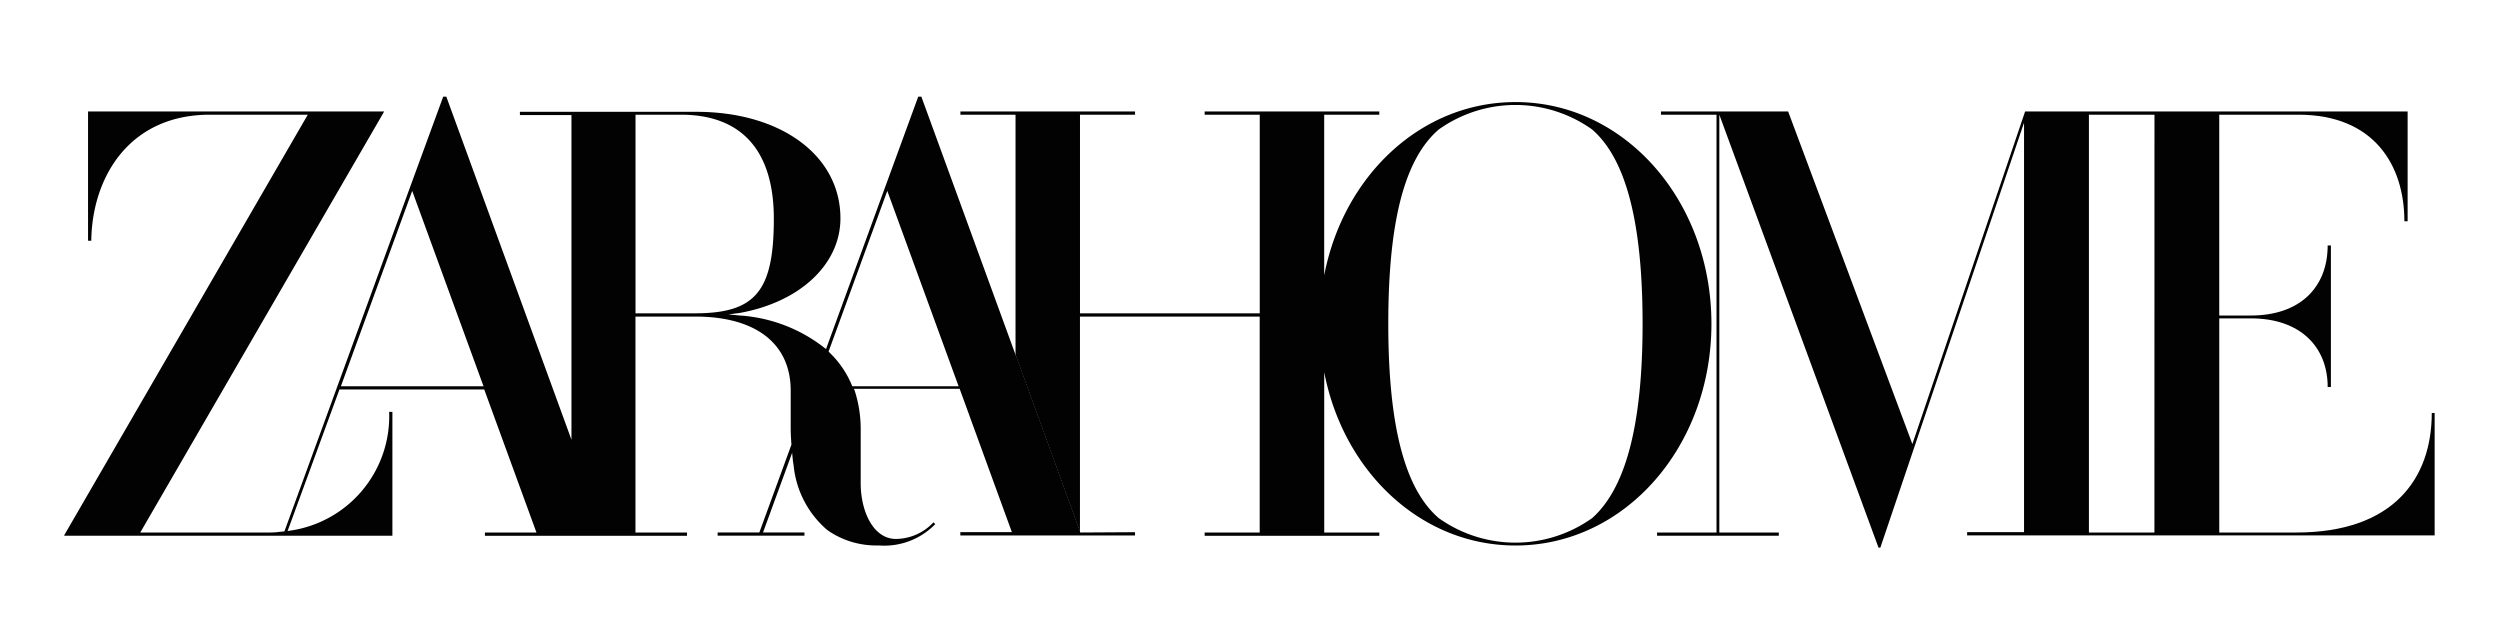 <?xml version="1.0" encoding="UTF-8"?>
<svg xmlns="http://www.w3.org/2000/svg" xmlns:xlink="http://www.w3.org/1999/xlink" width="194" height="50" viewBox="0 0 194 50">
  <defs>
    <clipPath id="a">
      <rect width="183.969" height="35"></rect>
    </clipPath>
  </defs>
  <g transform="translate(-7962 625)">
    <rect width="194" height="50" transform="translate(7962 -625)" fill="none"></rect>
    <g transform="translate(7966.987 -617.5)">
      <g clip-path="url(#a)">
        <path d="M130.257,37.206v.056h-5V23.475Z" transform="translate(-51.437 -3.439)" fill="#020203"></path>
        <path d="M129.766,37.172l-.028-.056-5-13.731-7.3-20.008V3.349h-.252l-2.543,6.95-4.612,12.638h0a11.921,11.921,0,0,0-6.708-2.606l-.866-.084.867-.112c4.694-.841,7.825-3.783,7.825-7.342,0-4.875-4.612-8.267-11.18-8.267H86.276v.252h4V29.971l-9.7-26.593V3.349h-.252L77.778,10.3,68,37.088H67.94c-.168.028-.335.028-.5.056a6.547,6.547,0,0,1-.727.028H56.815L75.6,4.75l.14-.252H52.763V14.53h.252c.056-4.875,2.907-9.78,9.2-9.78h7.6L50.89,37.424H76.381V27.812h-.252a8.972,8.972,0,0,1-7.714,9.219l-.168.028,4.025-10.985H83.508l4.053,11.1h-4v.252H99.243v-.252h-4V20.415h4.64c4.7,0,7.406,2.1,7.406,5.744V29.13c0,.336.028.813.056,1.2v.028l-2.488,6.809H101.62v.252h6.736v-.252h-3.214l2.264-6.193v.084l.056.56.056.364a7.541,7.541,0,0,0,2.6,4.988l.2.14a6.605,6.605,0,0,0,3.8,1.065,5.512,5.512,0,0,0,4.389-1.653l-.14-.14a4.025,4.025,0,0,1-2.907,1.289c-1.789,0-2.739-2.186-2.739-4.315V29.187a9.717,9.717,0,0,0-.475-3.055l-.056-.112H120.4l4.053,11.125h-4V37.4h13.556v-.253ZM72.384,25.822l5.534-15.16,5.534,15.16Zm22.863-5.66V4.75h3.522c4.724,0,7.211,2.8,7.211,8.07,0,5.633-1.426,7.342-6.121,7.342Zm16.826,5.66-.028-.056a7.494,7.494,0,0,0-1.565-2.382l-.224-.225-.028-.028,4.557-12.469,5.534,15.16Z" transform="translate(-50.918 -3.349)" fill="#020203"></path>
        <path d="M164.019,3.77c-7.351,0-13.36,5.744-14.842,13.45V4.75h4.276V4.5H139.9V4.75h4.276V20.163H130.227V4.75H134.5V4.5H120.948V4.75h4.277V23.385l5,13.731v-16.7h13.947V37.173H139.9v.252h13.556v-.252h-4.276V24.73c1.481,7.706,7.491,13.45,14.842,13.45,8.5,0,15.205-7.678,15.205-17.206S172.517,3.769,164.02,3.769Zm5.953,32.282a10.254,10.254,0,0,1-11.908,0c-2.543-2.186-3.913-6.893-3.913-15.075S155.494,8.114,158.065,5.9a10.253,10.253,0,0,1,11.907,0c2.516,2.186,3.913,6.894,3.913,15.075S172.46,33.838,169.973,36.052Z" transform="translate(-51.407 -3.349)" fill="#020203"></path>
        <path d="M235.505,27.9c0,5.1-2.991,9.275-10.509,9.275h-5.981V20.558h2.46c3.8,0,5.953,2.186,5.953,5.325h.251V14.9h-.252c0,3.25-2.152,5.436-5.953,5.436h-2.46V4.753h6.149c5.842,0,8.217,3.9,8.217,8.267h.252V4.5H203.949L195.2,30.309,185.558,4.5h-9.867v.253H180V37.175h-4.612v.252h9.447v-.252H180.22V4.753l12.354,33.6h.14L203.865,5.37V37.147h-4.416V37.4h36.28V27.9Zm-21.522,9.275H208.9V4.753h5.087Z" transform="translate(-51.787 -3.352)" fill="#020203"></path>
      </g>
    </g>
  </g>
</svg>
